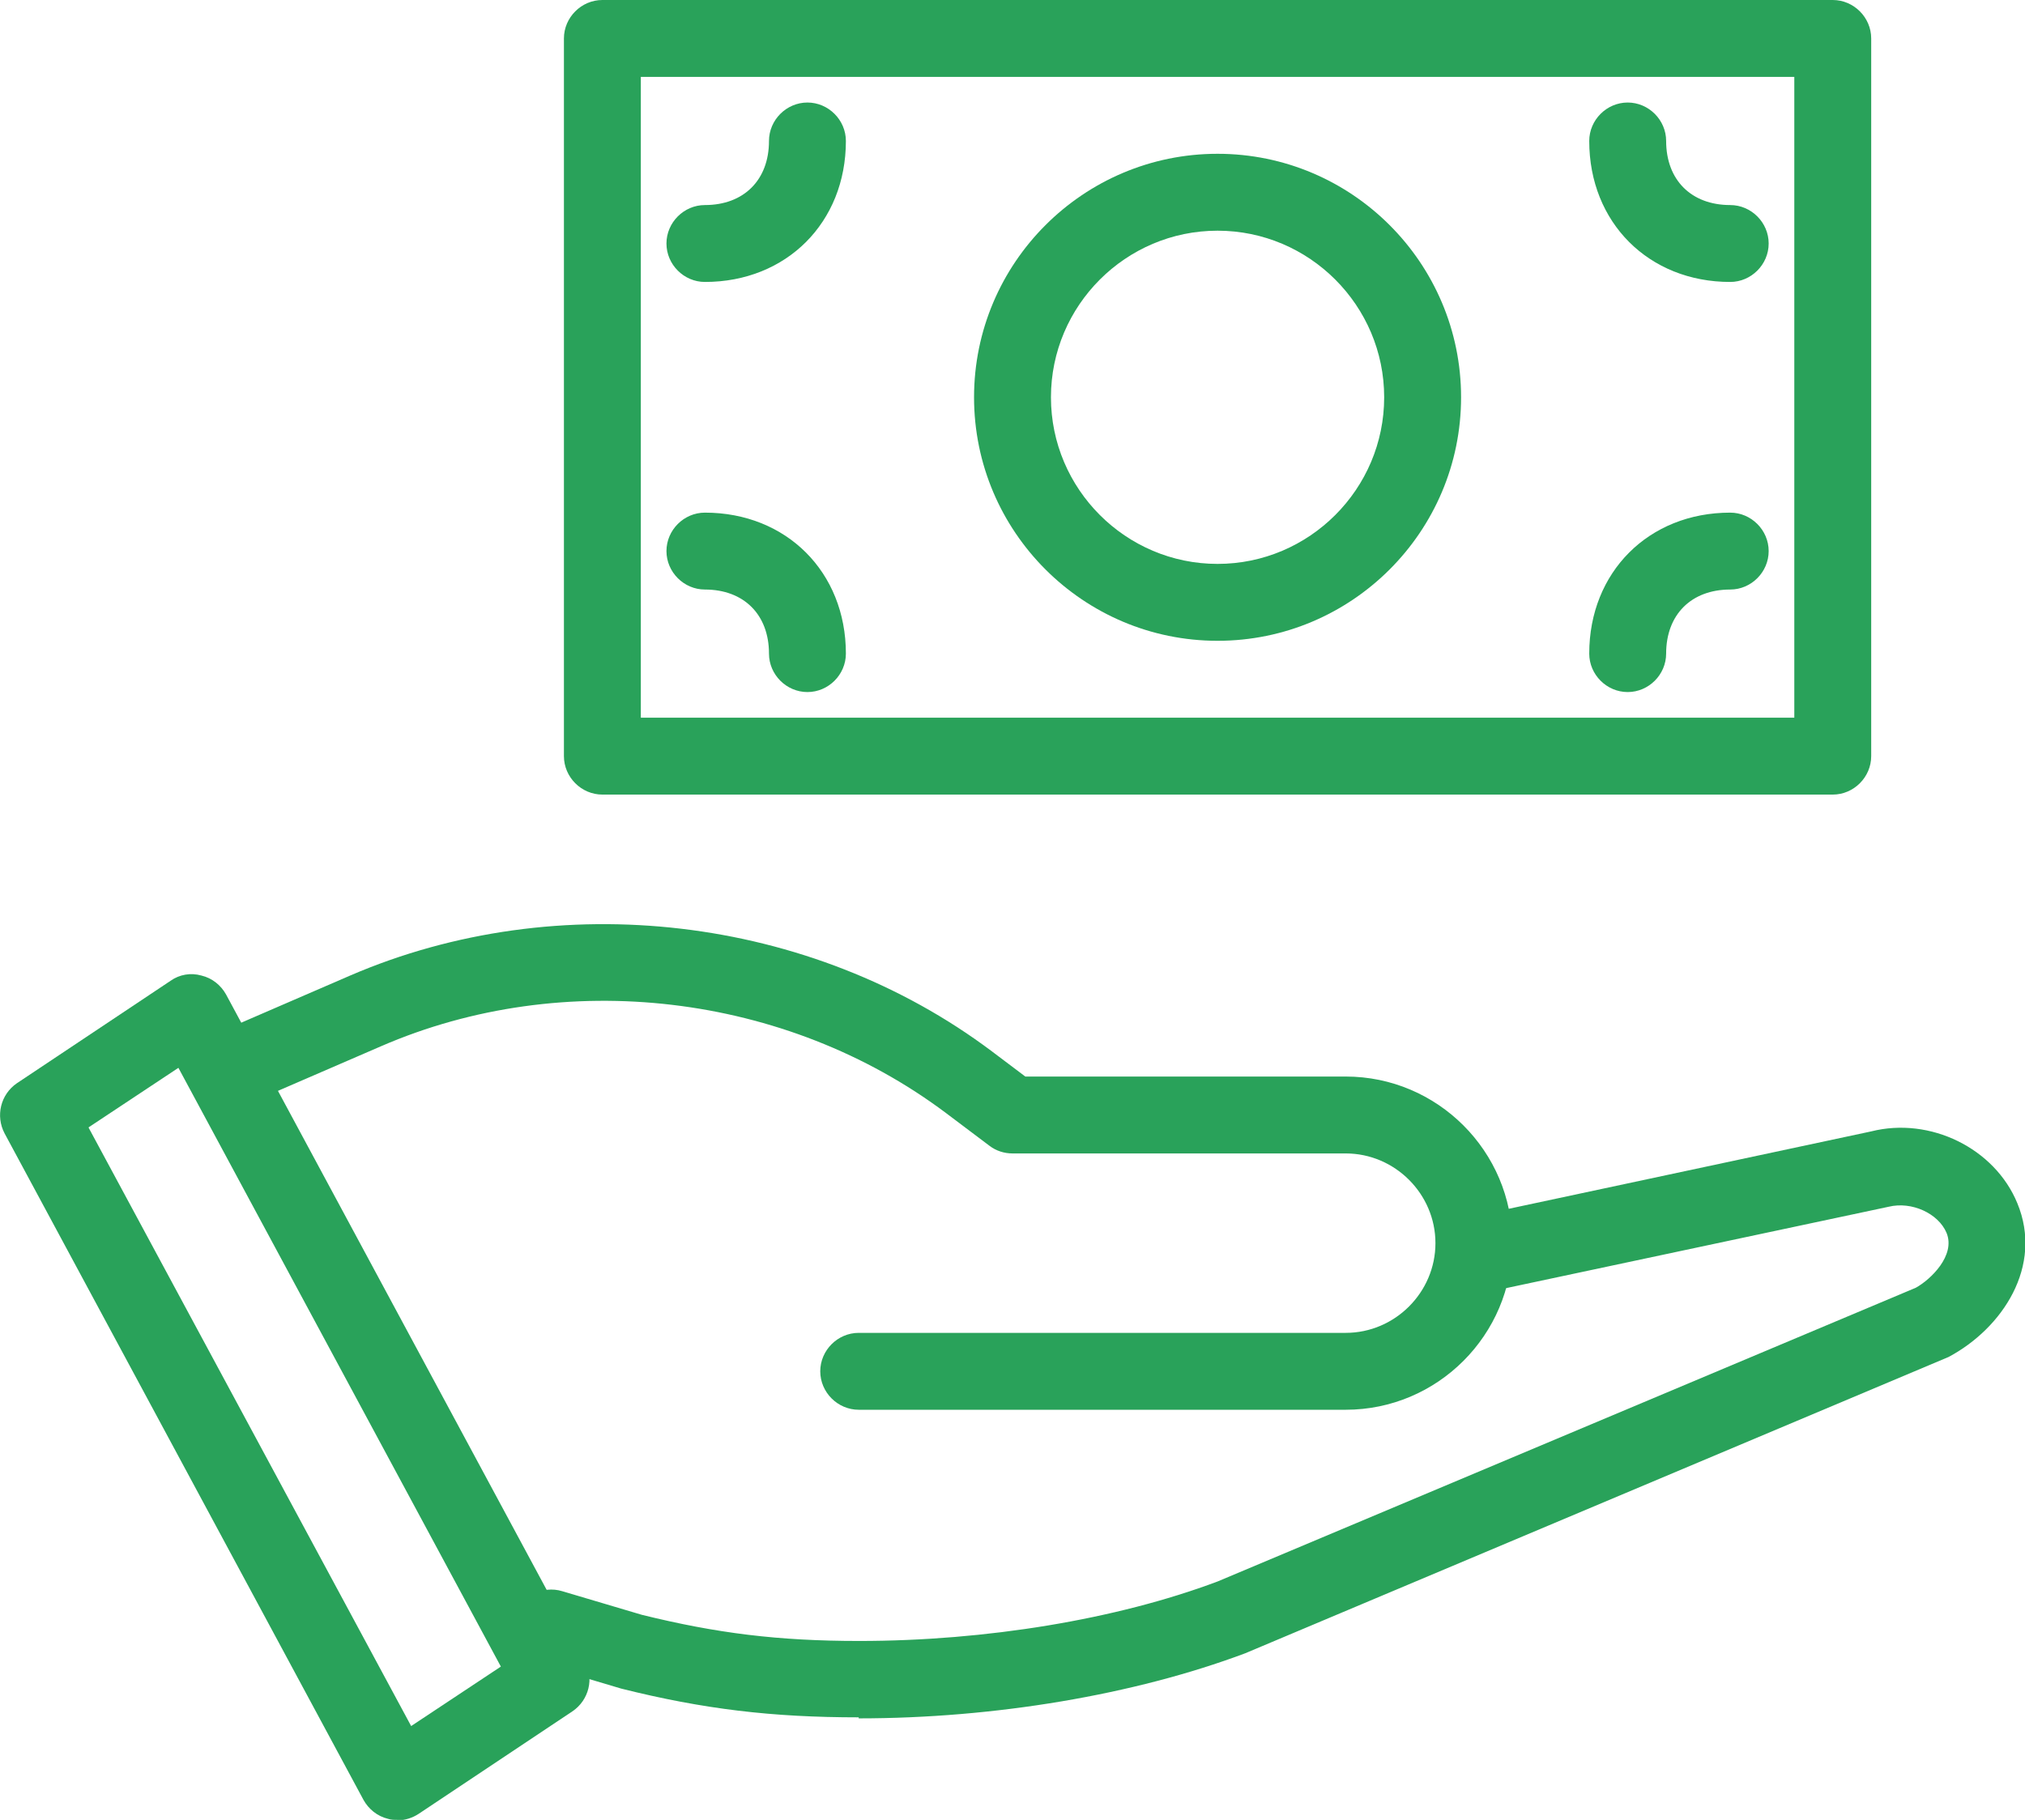 <?xml version="1.0" encoding="UTF-8"?><svg id="Ebene_2" xmlns="http://www.w3.org/2000/svg" viewBox="0 0 39.5 35.5"><defs><style>.cls-1{fill:#29a25a;}</style></defs><g id="icon"><g><path class="cls-1" d="M35.75,15.5H11.75c-.41,0-.75-.34-.75-.75V.75c0-.41,.34-.75,.75-.75h24c.41,0,.75,.34,.75,.75V14.75c0,.41-.34,.75-.75,.75Zm-23.25-1.5h22.5V1.5H12.5V14Z"/><path class="cls-1" d="M23.75,12.5c-2.62,0-4.75-2.13-4.75-4.75s2.13-4.75,4.75-4.75,4.75,2.13,4.75,4.75-2.13,4.75-4.75,4.75Zm0-8c-1.79,0-3.25,1.46-3.25,3.25s1.46,3.25,3.25,3.25,3.25-1.46,3.25-3.25-1.46-3.25-3.25-3.25Z"/><path class="cls-1" d="M33.75,5.5c-1.59,0-2.75-1.16-2.75-2.75,0-.41,.34-.75,.75-.75s.75,.34,.75,.75c0,.76,.49,1.25,1.25,1.25,.41,0,.75,.34,.75,.75s-.34,.75-.75,.75Z"/><path class="cls-1" d="M15.75,13.5c-.41,0-.75-.34-.75-.75,0-.76-.49-1.25-1.25-1.25-.41,0-.75-.34-.75-.75s.34-.75,.75-.75c1.59,0,2.75,1.16,2.75,2.75,0,.41-.34,.75-.75,.75Z"/><path class="cls-1" d="M13.75,5.5c-.41,0-.75-.34-.75-.75s.34-.75,.75-.75c.76,0,1.25-.49,1.25-1.25,0-.41,.34-.75,.75-.75s.75,.34,.75,.75c0,1.59-1.16,2.75-2.75,2.75Z"/><path class="cls-1" d="M31.75,13.5c-.41,0-.75-.34-.75-.75,0-1.59,1.16-2.75,2.75-2.75,.41,0,.75,.34,.75,.75s-.34,.75-.75,.75c-.76,0-1.25,.49-1.25,1.25,0,.41-.34,.75-.75,.75Z"/><g><path class="cls-1" d="M16.75,33.5c-1.69,0-3.03-.16-4.63-.56l-1.58-.47c-.4-.12-.62-.54-.5-.93,.12-.4,.54-.62,.93-.5l1.55,.46c1.46,.36,2.66,.51,4.24,.51,2.47,0,5.02-.42,6.99-1.16l13.62-5.73c.29-.16,.78-.63,.6-1.07-.16-.38-.68-.62-1.13-.51l-7.85,1.67c-.41,.09-.8-.17-.89-.58s.17-.8,.58-.89l7.82-1.67c1.15-.29,2.41,.33,2.85,1.4,.51,1.23-.29,2.44-1.34,3l-13.72,5.78c-2.16,.81-4.89,1.27-7.54,1.27Z"/><path class="cls-1" d="M7.75,35.5c-.06,0-.12,0-.18-.02-.21-.05-.38-.19-.48-.37L.09,22.11c-.18-.34-.08-.76,.24-.98l3-2c.17-.12,.39-.16,.6-.1,.21,.05,.38,.19,.48,.37l7,13c.18,.34,.08,.76-.24,.98l-3,2c-.12,.08-.27,.13-.42,.13ZM1.73,22l6.29,11.67,1.75-1.16L3.48,20.83l-1.75,1.16Z"/><path class="cls-1" d="M26.25,27.5h-9.5c-.41,0-.75-.34-.75-.75s.34-.75,.75-.75h9.5c.96,0,1.75-.79,1.75-1.75s-.79-1.75-1.75-1.75h-6.5c-.16,0-.32-.05-.45-.15l-.85-.64c-3.12-2.34-7.45-2.85-11.02-1.3l-2.38,1.03c-.38,.17-.82,0-.99-.39-.16-.38,.01-.82,.39-.99l2.38-1.03c4.06-1.75,8.98-1.18,12.52,1.48l.65,.49h6.25c1.79,0,3.25,1.46,3.25,3.25s-1.46,3.25-3.25,3.25Z"/></g></g></g></svg>